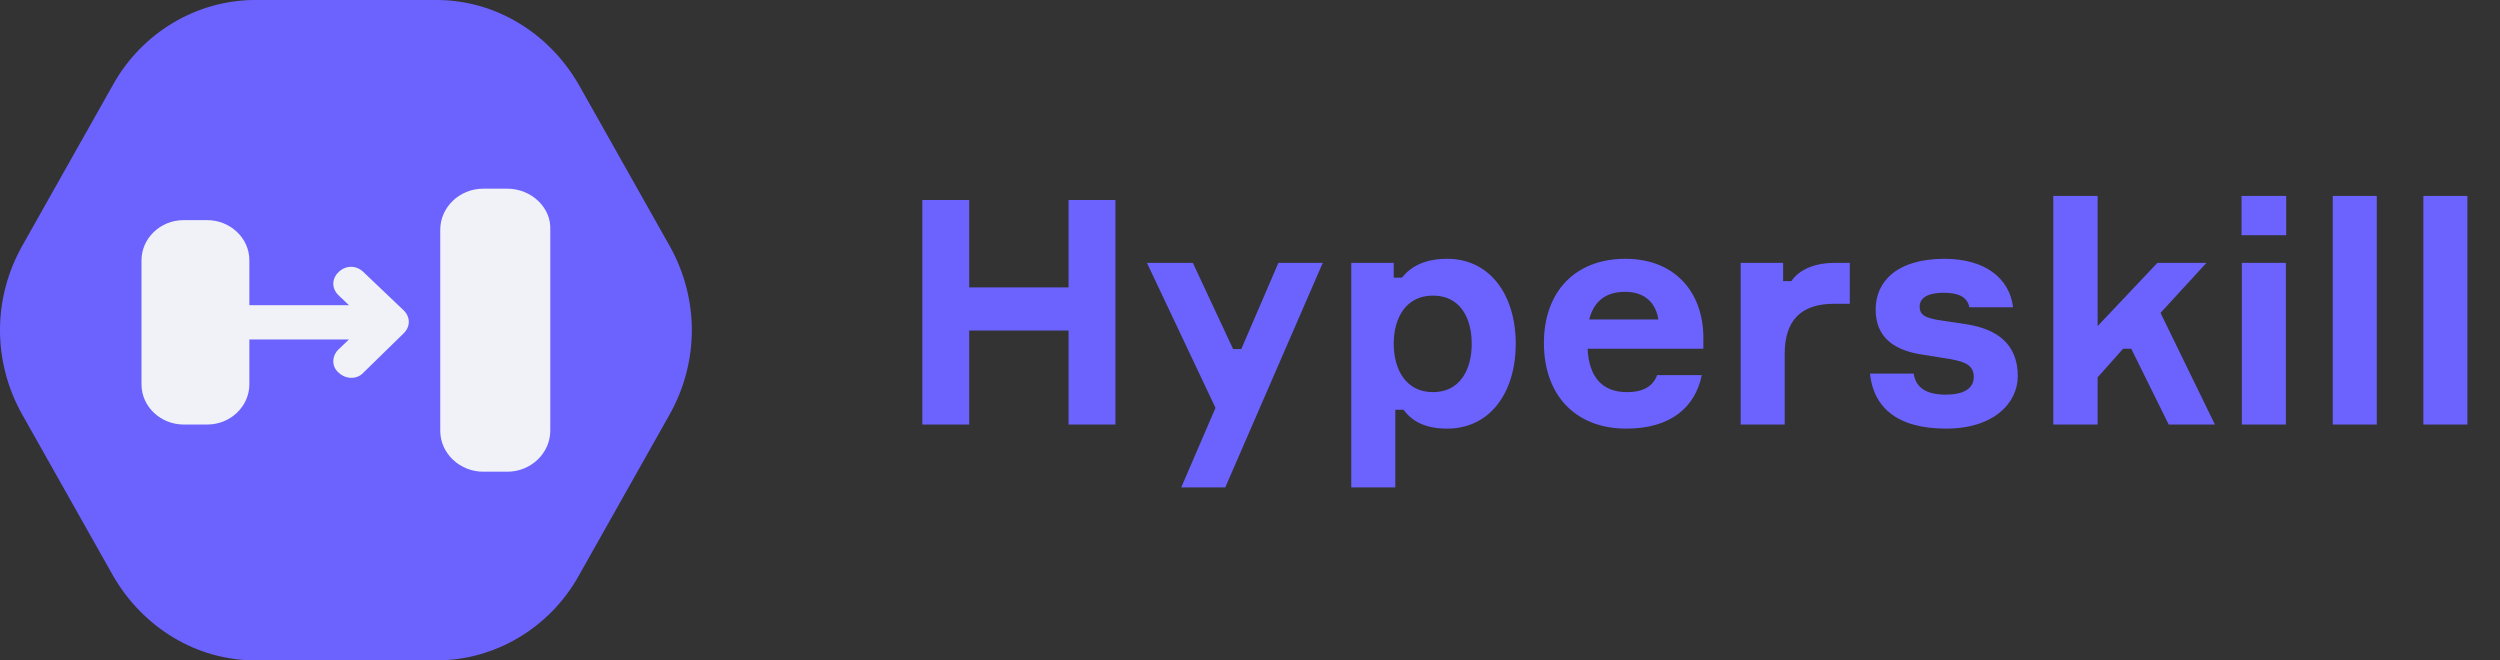 <?xml version="1.0" encoding="UTF-8"?> <svg xmlns="http://www.w3.org/2000/svg" width="159" height="42" viewBox="0 0 159 42" fill="none"><rect x="0" y="0" width="159" height="42" fill="#333333" stroke="none"/> <path d="M67.96 12.72V18.28H61.64V12.72H58.66V27H61.64V21.02H67.96V27H70.94V12.72H67.96ZM77.926 31L84.126 16.72H81.306L78.946 22.2H78.426L75.866 16.72H72.946L77.306 25.94L75.126 31H77.926ZM91.141 18.8C92.821 18.8 93.601 20.16 93.601 21.86C93.601 23.56 92.821 24.94 91.141 24.94C89.401 24.94 88.641 23.48 88.641 21.86C88.641 20.24 89.401 18.8 91.141 18.8ZM85.941 16.72V31H88.741V26.06H89.261C89.801 26.78 90.621 27.26 92.041 27.26C94.741 27.26 96.401 25 96.401 21.86C96.401 18.76 94.761 16.46 92.041 16.46C90.601 16.46 89.721 16.96 89.161 17.66H88.641V16.72H85.941ZM108.333 21.34C108.273 18.54 106.493 16.46 103.373 16.46C100.193 16.46 98.193 18.54 98.193 21.82C98.193 25.1 100.173 27.26 103.433 27.26C106.233 27.26 107.813 25.92 108.233 23.86H105.393C105.133 24.56 104.533 24.94 103.473 24.94C101.873 24.94 101.053 23.94 100.973 22.18H108.333V21.34ZM103.353 18.56C104.633 18.56 105.313 19.28 105.473 20.32H101.073C101.333 19.28 102.013 18.56 103.353 18.56ZM117.647 16.72H116.687C115.047 16.72 114.247 17.4 113.927 17.88H113.407V16.72H110.707V27H113.507V22.5C113.507 20.44 114.487 19.32 116.647 19.32H117.647V16.72ZM128.031 19.54C127.811 17.7 126.251 16.46 123.671 16.46C120.631 16.46 119.291 17.92 119.291 19.68C119.291 21.44 120.431 22.22 122.051 22.52L124.051 22.84C125.071 23.02 125.531 23.28 125.531 23.98C125.531 24.72 124.871 25.1 123.751 25.1C122.571 25.1 121.851 24.7 121.711 23.76H118.931C119.151 25.9 120.651 27.26 123.771 27.26C126.791 27.26 128.331 25.64 128.331 23.92C128.331 21.86 126.991 20.92 125.051 20.62L123.191 20.34C122.491 20.2 122.091 20.06 122.091 19.5C122.091 18.88 122.731 18.62 123.591 18.62C124.491 18.62 125.111 18.84 125.251 19.54H128.031ZM140.869 27L137.409 19.9L140.329 16.72H137.209L133.409 20.74V12.46H130.589V27H133.409V24L135.029 22.18H135.549L137.929 27H140.869ZM145.402 14.96V12.46H142.562V14.96H145.402ZM145.382 16.72H142.582V27H145.382V16.72ZM148.363 12.46V27H151.163V12.46H148.363ZM154.125 12.46V27H156.925V12.46H154.125Z" fill="#6C63FF"></path> <path d="M42.575 15.615L36.809 5.385C34.908 2.087 31.501 0 27.766 0H16.234C12.499 0 9.026 2.087 7.191 5.385L1.425 15.615C-0.475 18.981 -0.475 23.019 1.425 26.385L7.191 36.615C9.092 39.913 12.499 42 16.234 42H27.766C31.501 42 34.974 39.913 36.809 36.615L42.575 26.385C44.475 23.019 44.475 18.981 42.575 15.615Z" fill="#6C63FF"></path> <path d="M23.11 17.297C22.652 16.861 21.999 16.861 21.542 17.297C21.084 17.732 21.084 18.354 21.542 18.79L22.195 19.412H15.859V16.55C15.859 15.12 14.618 14 13.181 14H11.678C10.176 14 9 15.182 9 16.55V24.45C9 25.88 10.241 27 11.678 27H13.181C14.683 27 15.859 25.818 15.859 24.45V21.588H22.195L21.542 22.21C21.084 22.646 21.084 23.33 21.542 23.703C21.999 24.139 22.718 24.139 23.11 23.703L25.657 21.215C26.114 20.78 26.114 20.158 25.657 19.723L23.11 17.297Z" fill="#F0F2F7"></path> <path d="M32.265 12H30.732C29.2 12 28 13.209 28 14.608V27.392C28 28.855 29.266 30 30.732 30H32.265C33.798 30 34.998 28.791 34.998 27.392V14.608C35.064 13.209 33.798 12 32.265 12Z" fill="#F0F2F7"></path> </svg> 